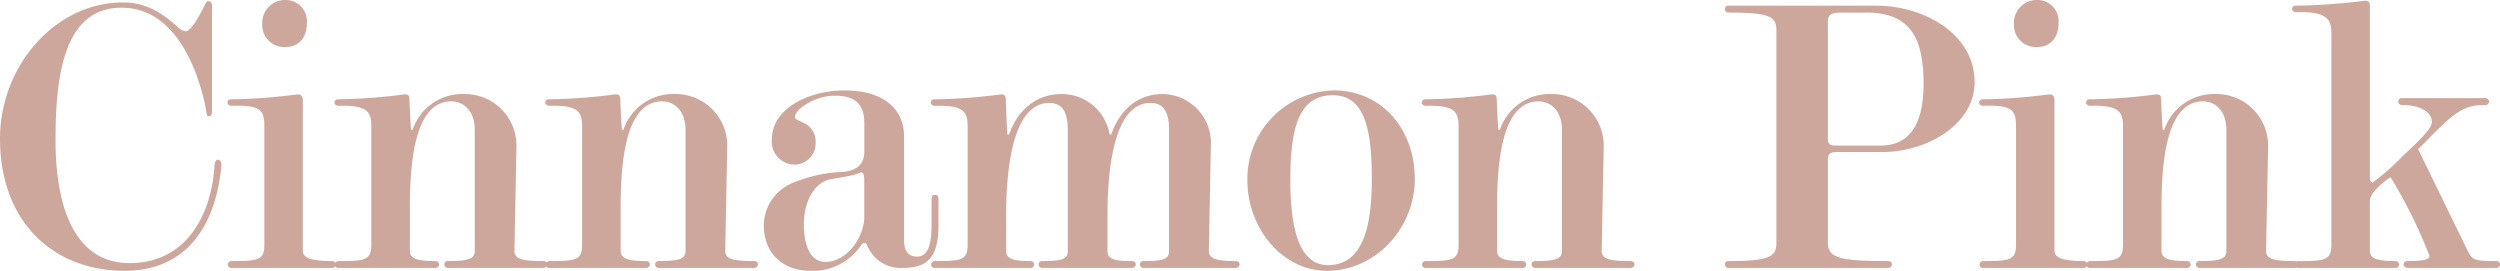<svg xmlns="http://www.w3.org/2000/svg" width="289.849" height="31.396"><path data-name="パス 37763" d="M25.662 19.317c.047-.282-.047-.8-.376-.8s-.423.47-.423.752c-.329 5.218-2.961 11.234-9.87 11.234-6.063 0-8.554-5.969-8.554-14.288 0-7.379.94-15.322 7.661-15.322 6.674 0 9.024 8.225 9.682 11.28.141.658.141 1.316.376 1.316.376 0 .423-.282.423-.8V.705c0-.282-.094-.564-.423-.564-.235 0-.376.329-.47.564-.564 1.081-1.5 2.914-2.162 2.914a1.516 1.516 0 0 1-.893-.47c-1.786-1.6-3.666-2.867-6.345-2.867C6.298.282 0 7.755 0 16.074c0 9.776 6.298 15.322 14.429 15.322 7.379 0 10.575-5.452 11.233-12.079zm9.447-7.614c0-.564-.188-.8-.7-.752a64.655 64.655 0 0 1-7.614.564.384.384 0 0 0-.423.376c0 .235.282.376.423.376 3.384-.094 3.854.423 3.854 2.4v13.674c0 1.833-.7 1.927-3.807 1.927a.414.414 0 0 0-.423.376.384.384 0 0 0 .371.423h11.7a.419.419 0 0 0 .43-.423.411.411 0 0 0-.427-.377c-1.974 0-3.384-.235-3.384-1.175zm-2.021-6.251c1.551 0 2.491-1.081 2.491-2.773A2.454 2.454 0 0 0 33.179 0a2.654 2.654 0 0 0-2.773 2.726 2.554 2.554 0 0 0 2.682 2.726zm9.964 9.215v13.674c0 1.833-.705 1.927-3.807 1.927a.414.414 0 0 0-.423.376.384.384 0 0 0 .376.423h11.28a.419.419 0 0 0 .423-.423.411.411 0 0 0-.423-.377c-1.974 0-2.958-.234-2.958-1.174v-5.026c0-5.123.517-12.314 4.794-12.314 1.316 0 2.726.94 2.726 3.337v14.003c0 .94-.752 1.175-3.1 1.175a.384.384 0 0 0-.423.376.421.421 0 0 0 .418.423H62.98a.464.464 0 0 0 .47-.423.427.427 0 0 0-.47-.377c-2.3 0-3.337-.188-3.337-1.175l.235-12.22a5.977 5.977 0 0 0-5.969-5.969 6.081 6.081 0 0 0-6.063 4.136h-.188c-.094-1.269-.141-2.491-.188-3.572 0-.376-.141-.564-.658-.517a64.655 64.655 0 0 1-7.614.564.384.384 0 0 0-.423.376c0 .235.282.376.423.376 3.384-.093 3.854.659 3.854 2.401zm24.44 0v13.674c0 1.833-.7 1.927-3.807 1.927a.414.414 0 0 0-.423.376.384.384 0 0 0 .376.423H74.92a.419.419 0 0 0 .423-.423.411.411 0 0 0-.423-.377c-1.974 0-2.961-.235-2.961-1.175v-5.025c0-5.123.517-12.314 4.794-12.314 1.316 0 2.726.94 2.726 3.337v14.003c0 .94-.752 1.175-3.1 1.175a.384.384 0 0 0-.423.376.421.421 0 0 0 .419.423H87.42a.464.464 0 0 0 .47-.423.427.427 0 0 0-.47-.377c-2.3 0-3.337-.188-3.337-1.175l.235-12.22a5.977 5.977 0 0 0-5.969-5.969 6.081 6.081 0 0 0-6.063 4.136h-.188c-.094-1.269-.141-2.491-.188-3.572 0-.376-.141-.564-.658-.517a64.655 64.655 0 0 1-7.614.564.384.384 0 0 0-.423.376c0 .235.282.376.423.376 3.382-.093 3.854.659 3.854 2.401zm24.534 4.418a2.47 2.47 0 0 0 2.538-2.538 2.359 2.359 0 0 0-1.5-2.35c-.376-.188-.893-.329-.893-.658 0-.893 2.35-2.444 4.559-2.444 1.692 0 3.478.376 3.478 3.2v3.29c0 1.645-1.128 2.209-2.444 2.35a16.574 16.574 0 0 0-5.734 1.222 5.376 5.376 0 0 0-3.478 4.935c0 3.337 2.256 5.311 5.452 5.311a6.754 6.754 0 0 0 5.828-2.961.487.487 0 0 1 .376-.282.352.352 0 0 1 .329.282 4.172 4.172 0 0 0 4.038 2.625c2.867 0 4.23-1.081 4.23-4.982v-2.918c0-.423-.094-.564-.423-.564-.282 0-.376.141-.376.564v2.867c0 2.867-.658 3.713-1.692 3.713-1.081 0-1.5-.752-1.5-1.927V15.792c0-3.008-2.209-5.311-6.909-5.311-3.948 0-8.413 1.974-8.413 5.687a2.651 2.651 0 0 0 2.534 2.914zm4.324 1.692c.705-.141 1.645-.282 2.3-.423a5.309 5.309 0 0 0 1.034-.329c.376-.141.517.188.517.846v4.324c0 2.115-1.88 5.17-4.512 5.17-1.645 0-2.491-1.739-2.491-4.371.003-2.541 1.178-4.891 3.152-5.22zm32.289-5.217a5.6 5.6 0 0 0-5.593-4.653c-2.726 0-4.982 1.645-6.063 4.7h-.188c-.094-1.269-.141-3.055-.188-4.136 0-.376-.141-.564-.658-.517a64.655 64.655 0 0 1-7.614.564.384.384 0 0 0-.423.376c0 .235.282.376.423.376 3.384-.094 3.854.658 3.854 2.4v13.671c0 1.833-.7 1.927-3.807 1.927a.414.414 0 0 0-.423.376.384.384 0 0 0 .376.423h11.139a.419.419 0 0 0 .423-.423.411.411 0 0 0-.423-.376c-1.974 0-2.82-.235-2.82-1.175V24.91c0-5.123.705-12.972 4.982-12.972 1.316 0 2.162.752 2.162 3.149v14.006c0 .94-.611 1.175-2.961 1.175a.384.384 0 0 0-.423.376.421.421 0 0 0 .423.423h10.383a.464.464 0 0 0 .47-.423.427.427 0 0 0-.47-.377c-1.974 0-2.82-.188-2.82-1.175V24.91c0-5.123.705-12.972 4.982-12.972 1.316 0 2.162.752 2.162 3.149v14.006c0 .94-.611 1.175-2.961 1.175a.384.384 0 0 0-.423.376.421.421 0 0 0 .423.423h10.669a.464.464 0 0 0 .47-.423.427.427 0 0 0-.47-.376c-1.974 0-3.1-.188-3.1-1.175l.235-12.22a5.669 5.669 0 0 0-5.593-5.969c-2.726 0-4.888 1.645-5.969 4.7.002 0-.186 0-.186-.047zm25.192 15.836c5.734 0 10.2-5.029 10.2-10.622 0-5.969-4-10.293-9.353-10.293a10.265 10.265 0 0 0-10.058 10.386c0 5.641 4.088 10.529 9.211 10.529zm5.217-10.622c0 6.016-1.269 9.964-5.076 9.964-3.384 0-4.371-4.324-4.371-9.87 0-6.486 1.175-9.823 4.935-9.823 3.666 0 4.512 3.901 4.512 9.729zm10.058-6.11v13.677c0 1.833-.705 1.927-3.807 1.927a.414.414 0 0 0-.423.376.384.384 0 0 0 .376.423h11.28a.419.419 0 0 0 .423-.423.411.411 0 0 0-.423-.376c-1.974 0-2.961-.235-2.961-1.175v-5.026c0-5.123.517-12.314 4.794-12.314 1.316 0 2.726.94 2.726 3.337v14.003c0 .94-.752 1.175-3.1 1.175a.384.384 0 0 0-.423.376.421.421 0 0 0 .423.423h11.045a.464.464 0 0 0 .47-.423.427.427 0 0 0-.47-.376c-2.3 0-3.337-.188-3.337-1.175l.235-12.22a5.977 5.977 0 0 0-5.969-5.969 6.081 6.081 0 0 0-6.063 4.136h-.188c-.094-1.269-.141-2.491-.188-3.572 0-.376-.141-.564-.658-.517a64.655 64.655 0 0 1-7.614.564.384.384 0 0 0-.423.376c0 .235.282.376.423.376 3.382-.094 3.852.658 3.852 2.4zm49.114 2.961c5.311 0 10.716-3.29 10.716-8.084 0-5.593-5.828-8.883-11.421-8.883h-17.107a.384.384 0 0 0-.423.376.384.384 0 0 0 .376.423c5.029 0 5.593.517 5.593 2.115v24.581c0 1.6-.752 2.115-5.546 2.115a.384.384 0 0 0-.423.376.421.421 0 0 0 .423.423h18.424c.282 0 .517-.141.517-.423 0-.235-.188-.376-.564-.376-5.5 0-6.862-.376-6.862-2.115v-9.541c0-.752.188-.987 1.128-.987zm-4.37-16.168h2.491c5.029 0 6.674 2.773 6.674 8.272 0 4.747-1.692 7.144-4.935 7.144h-5.076c-.658 0-1.081 0-1.081-.752V2.679c-.003-1.081.329-1.222 1.927-1.222zm24.346 10.246c0-.564-.188-.8-.7-.752a64.655 64.655 0 0 1-7.614.564.384.384 0 0 0-.423.376c0 .235.282.376.423.376 3.384-.094 3.854.423 3.854 2.4v13.674c0 1.833-.705 1.927-3.807 1.927a.414.414 0 0 0-.423.376.384.384 0 0 0 .376.423h11.7a.419.419 0 0 0 .423-.423.411.411 0 0 0-.425-.377c-1.974 0-3.384-.235-3.384-1.175zm-2.021-6.251c1.551 0 2.491-1.081 2.491-2.773a2.454 2.454 0 0 0-2.4-2.679 2.654 2.654 0 0 0-2.773 2.726 2.554 2.554 0 0 0 2.682 2.726zm9.964 9.212v13.677c0 1.833-.705 1.927-3.807 1.927a.414.414 0 0 0-.423.376.384.384 0 0 0 .376.423h11.28a.419.419 0 0 0 .423-.423.411.411 0 0 0-.423-.376c-1.974 0-2.961-.235-2.961-1.175v-5.026c0-5.123.517-12.314 4.794-12.314 1.316 0 2.726.94 2.726 3.337v14.003c0 .94-.752 1.175-3.1 1.175a.384.384 0 0 0-.423.376.421.421 0 0 0 .419.423h11.045a.464.464 0 0 0 .47-.423.427.427 0 0 0-.47-.376c-2.3 0-3.337-.188-3.337-1.175l.235-12.22a5.977 5.977 0 0 0-5.969-5.969 6.081 6.081 0 0 0-6.063 4.136h-.188c-.094-1.269-.141-2.491-.188-3.572 0-.376-.141-.564-.658-.517a64.655 64.655 0 0 1-7.614.564.384.384 0 0 0-.423.376c0 .235.282.376.423.376 3.386-.094 3.856.658 3.856 2.4zm31.02 5.875a57.4 57.4 0 0 1 4.512 9.118c0 .282-.141.611-2.585.611a.421.421 0 0 0-.423.423c0 .235.329.376.47.376h10.293a.421.421 0 0 0 .423-.423.427.427 0 0 0-.47-.376c-2.538 0-2.773-.141-3.29-1.222l-5.734-11.75c1.316-1.316 1.974-2.021 3.149-3.1 1.88-1.739 3.008-2.021 4.606-2.021a.409.409 0 0 0 .47-.423.427.427 0 0 0-.47-.376h-9.635a.384.384 0 0 0-.423.376.421.421 0 0 0 .423.423c2.444 0 3.478 1.034 3.478 1.927 0 .611-.564 1.363-3.243 3.854a27.226 27.226 0 0 1-3.619 3.2c-.188 0-.329-.235-.329-.564V.611c0-.376-.188-.564-.7-.517a69.268 69.268 0 0 1-7.9.564.384.384 0 0 0-.423.376c0 .235.282.376.423.376 3.384-.094 4.136.658 4.136 2.4v24.531c0 1.833-.7 1.927-3.807 1.927a.414.414 0 0 0-.423.376.384.384 0 0 0 .376.423h11.276a.394.394 0 0 0 .423-.423.411.411 0 0 0-.423-.377c-1.974 0-2.961-.235-2.961-1.175v-5.78c.003-1.222 2.4-2.773 2.4-2.773z" fill="#cea79c"/></svg>